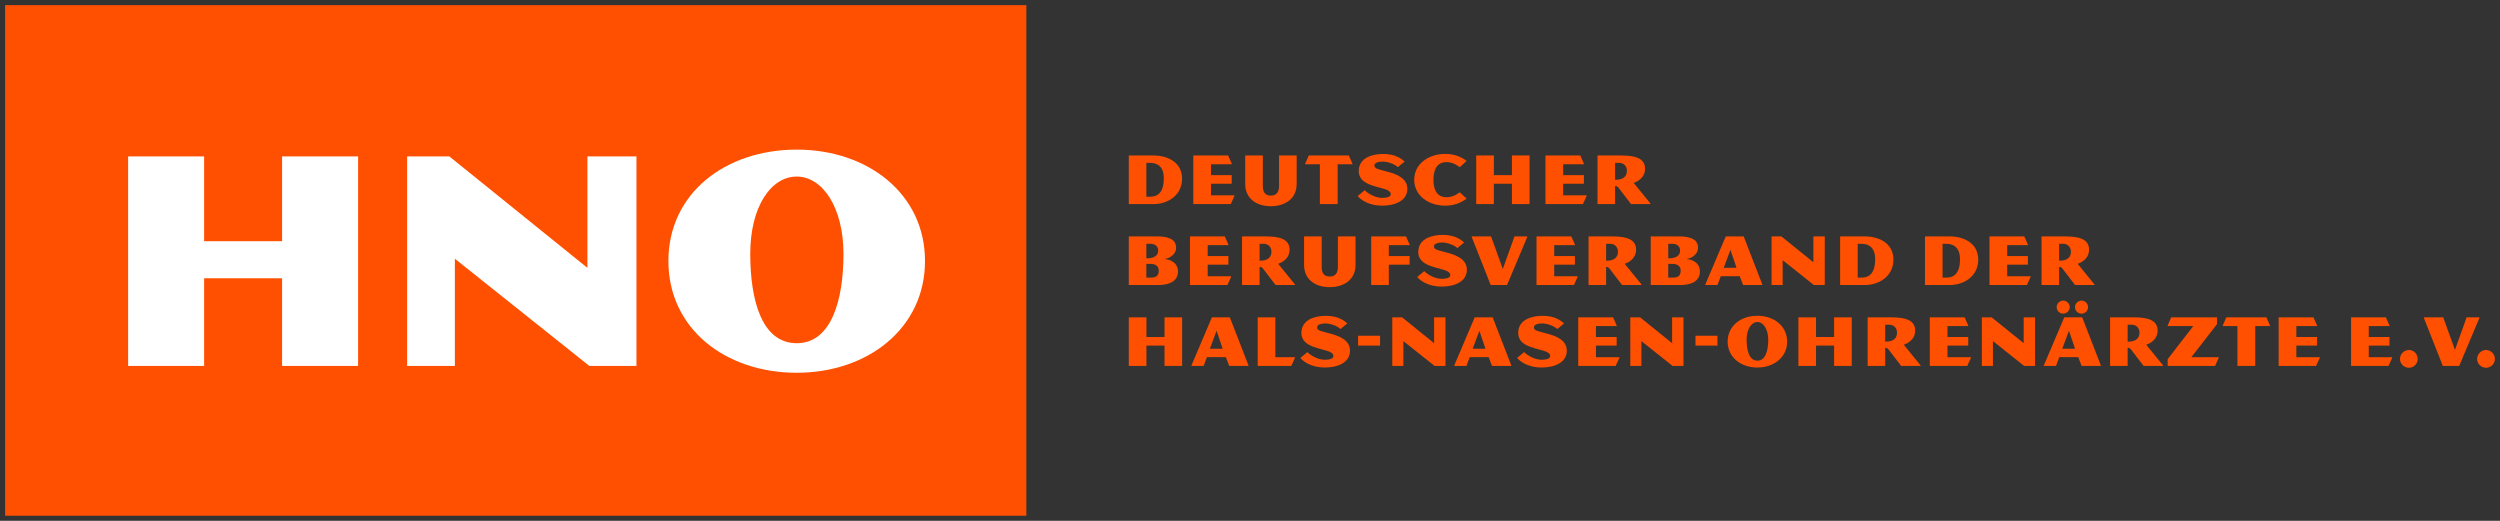 <?xml version="1.0" encoding="UTF-8"?><svg id="a" xmlns="http://www.w3.org/2000/svg" width="2448" height="510" xmlns:xlink="http://www.w3.org/1999/xlink" viewBox="0 0 2448 510"><rect x="0" y="0" width="2448" height="510" fill="#333333" stroke="none"/><defs><style>.de,.df{fill:none;}.dg{fill:#fff;}.dh{fill:#fe5000;}.df{clip-rule:evenodd;}.di{clip-path:url(#q);}.dj{clip-path:url(#n);}.dk{clip-path:url(#k);}.dl{clip-path:url(#l);}.dm{clip-path:url(#p);}.dn{clip-path:url(#r);}.do{clip-path:url(#o);}.dp{clip-path:url(#i);}.dq{clip-path:url(#h);}.dr{clip-path:url(#m);}.ds{clip-path:url(#j);}.dt{clip-path:url(#g);}.du{clip-path:url(#e);}.dv{clip-path:url(#s);}.dw{clip-path:url(#v);}.dx{clip-path:url(#u);}.dy{clip-path:url(#t);}.dz{clip-path:url(#z);}.ea{clip-path:url(#y);}.eb{clip-path:url(#w);}.ec{clip-path:url(#x);}.ed{clip-path:url(#f);}.ee{clip-path:url(#d);}.ef{clip-path:url(#b);}.eg{clip-path:url(#c);}.eh{clip-path:url(#ak);}.ei{clip-path:url(#az);}.ej{clip-path:url(#au);}.ek{clip-path:url(#al);}.el{clip-path:url(#ay);}.em{clip-path:url(#ar);}.en{clip-path:url(#aw);}.eo{clip-path:url(#av);}.ep{clip-path:url(#aq);}.eq{clip-path:url(#ax);}.er{clip-path:url(#as);}.es{clip-path:url(#at);}.et{clip-path:url(#aj);}.eu{clip-path:url(#ae);}.ev{clip-path:url(#ao);}.ew{clip-path:url(#an);}.ex{clip-path:url(#ai);}.ey{clip-path:url(#ap);}.ez{clip-path:url(#ab);}.fa{clip-path:url(#ag);}.fb{clip-path:url(#af);}.fc{clip-path:url(#aa);}.fd{clip-path:url(#ah);}.fe{clip-path:url(#cd);}.ff{clip-path:url(#cj);}.fg{clip-path:url(#ci);}.fh{clip-path:url(#ac);}.fi{clip-path:url(#ad);}.fj{clip-path:url(#am);}.fk{clip-path:url(#db);}.fl{clip-path:url(#dd);}.fm{clip-path:url(#dc);}.fn{clip-path:url(#da);}.fo{clip-path:url(#cl);}.fp{clip-path:url(#cr);}.fq{clip-path:url(#cq);}.fr{clip-path:url(#cz);}.fs{clip-path:url(#cw);}.ft{clip-path:url(#cx);}.fu{clip-path:url(#bn);}.fv{clip-path:url(#cs);}.fw{clip-path:url(#bh);}.fx{clip-path:url(#bm);}.fy{clip-path:url(#cp);}.fz{clip-path:url(#co);}.ga{clip-path:url(#cv);}.gb{clip-path:url(#cu);}.gc{clip-path:url(#ct);}.gd{clip-path:url(#cy);}.ge{clip-path:url(#ck);}.gf{clip-path:url(#cb);}.gg{clip-path:url(#ca);}.gh{clip-path:url(#ch);}.gi{clip-path:url(#cg);}.gj{clip-path:url(#cn);}.gk{clip-path:url(#cm);}.gl{clip-path:url(#cc);}.gm{clip-path:url(#cf);}.gn{clip-path:url(#ce);}.go{clip-path:url(#bv);}.gp{clip-path:url(#bp);}.gq{clip-path:url(#bu);}.gr{clip-path:url(#bt);}.gs{clip-path:url(#by);}.gt{clip-path:url(#bz);}.gu{clip-path:url(#bs);}.gv{clip-path:url(#br);}.gw{clip-path:url(#bw);}.gx{clip-path:url(#bl);}.gy{clip-path:url(#bq);}.gz{clip-path:url(#bx);}.ha{clip-path:url(#bf);}.hb{clip-path:url(#bk);}.hc{clip-path:url(#be);}.hd{clip-path:url(#bj);}.he{clip-path:url(#bo);}.hf{clip-path:url(#bd);}.hg{clip-path:url(#bi);}.hh{clip-path:url(#bc);}.hi{clip-path:url(#bb);}.hj{clip-path:url(#bg);}.hk{clip-path:url(#ba);}.hl{isolation:isolate;}</style><clipPath id="b"><rect class="de" x="5" y="5" width="1000" height="500"/></clipPath><clipPath id="c"><polygon class="df" points="276.22 358.32 276.22 272.45 199.88 272.45 199.88 358.32 125.46 358.32 125.46 153.17 199.88 153.17 199.88 236.19 276.22 236.19 276.22 153.17 350.64 153.17 350.64 358.32 276.22 358.32"/></clipPath><clipPath id="d"><rect class="de" x="5" y="5" width="2438" height="500"/></clipPath><clipPath id="e"><polygon class="df" points="577.09 358.32 445.41 253.36 445.41 358.32 398.66 358.32 398.66 153.17 440.01 153.17 575.18 262.27 575.18 153.17 623.21 153.17 623.21 358.32 577.09 358.32"/></clipPath><clipPath id="f"><rect class="de" x="5" y="5" width="2438" height="500"/></clipPath><clipPath id="g"><path class="df" d="M780.13,365c-69.65,0-125.63-42.94-125.63-109.41s55.98-109.09,125.63-109.09,125.63,43.26,125.63,109.09-55.98,109.41-125.63,109.41m0-192.11c-25.45,0-45.48,29.9-45.48,75.7s11.45,87.47,45.48,87.47,45.8-42.3,45.8-87.47-20.36-75.7-45.8-75.7"/></clipPath><clipPath id="h"><rect class="de" x="5" y="5" width="2438" height="500"/></clipPath><clipPath id="i"><path class="df" d="M1129.59,199.85h-24.27v-47.59h24.27c13.58,0,27.89,6.49,27.89,22.73s-13.95,24.86-27.89,24.86m-3.17-40.36h-3.91v33.13h3.91c7.75,0,13.21-4.72,13.21-18.22,0-10.26-5.46-14.9-13.21-14.9"/></clipPath><clipPath id="j"><rect class="de" x="5" y="5" width="2438" height="500"/></clipPath><clipPath id="k"><polygon class="df" points="1205.15 199.85 1168.48 199.85 1168.48 152.26 1202.56 152.26 1206.1 160.22 1206.1 160.82 1185.81 160.82 1185.81 171.51 1206.1 171.51 1206.1 179.92 1185.81 179.92 1185.81 191.29 1208.76 191.29 1208.76 191.88 1205.15 199.85"/></clipPath><clipPath id="l"><rect class="de" x="5" y="5" width="2438" height="500"/></clipPath><clipPath id="m"><path class="df" d="M1244.39,201.91c-14.46,0-25.09-7.67-25.09-21.91v-27.74h17.27v29.81c0,5.53,1.84,9.45,7.82,9.45s8.04-3.91,8.04-9.45v-29.81h17.27v27.74c0,14.24-10.77,21.91-25.31,21.91"/></clipPath><clipPath id="n"><rect class="de" x="5" y="5" width="2438" height="500"/></clipPath><clipPath id="o"><polygon class="df" points="1309.84 160.82 1309.84 199.85 1292.42 199.85 1292.42 160.82 1278.04 160.82 1278.04 160.22 1281.58 152.26 1320.76 152.26 1324.3 160.22 1324.3 160.82 1309.84 160.82"/></clipPath><clipPath id="p"><rect class="de" x="5" y="5" width="2438" height="500"/></clipPath><clipPath id="q"><path class="df" d="M1353.36,201.39c-12.77,0-20.81-5.61-23.91-9.37l6.86-5.76c3.39,3.47,10.62,7.52,17.04,7.52,2.51,0,8.48-.29,8.48-3.61,0-4.21-6.71-5.16-13.57-7.16-6.64-1.92-17.78-4.87-17.78-15.49,0-13.36,14.02-16.75,23.54-16.75s15.94,2.43,21.4,7.45l-6.64,5.46c-3.91-3.54-10.77-5.46-14.54-5.46s-8.41,.74-8.41,3.91c0,3.47,5.31,3.84,13.8,6.27,7.53,2.14,18.45,5.9,18.45,16.53,0,11.66-12.1,16.45-24.72,16.45"/></clipPath><clipPath id="r"><rect class="de" x="5" y="5" width="2438" height="500"/></clipPath><clipPath id="s"><path class="df" d="M1415.27,201.39c-16.9,0-30.47-10.18-30.47-25.38s13.58-25.31,30.47-25.31c8.04,0,15.42,2.66,20.81,6.86l-6.71,6.2c-.96-.67-5.98-5.02-12.91-5.02-11.44,0-12.84,10.92-12.84,17.26s1.4,17.12,12.84,17.12c7.23,0,12.03-4.28,12.91-4.87l6.71,6.2c-5.39,4.28-12.76,6.93-20.81,6.93"/></clipPath><clipPath id="t"><rect class="de" x="5" y="5" width="2438" height="500"/></clipPath><clipPath id="u"><polygon class="df" points="1480.48 199.85 1480.48 179.92 1462.78 179.92 1462.78 199.85 1445.51 199.85 1445.51 152.26 1462.78 152.26 1462.78 171.51 1480.48 171.51 1480.48 152.26 1497.75 152.26 1497.75 199.85 1480.48 199.85"/></clipPath><clipPath id="v"><rect class="de" x="5" y="5" width="2438" height="500"/></clipPath><clipPath id="w"><polygon class="df" points="1549.98 199.85 1513.32 199.85 1513.32 152.26 1547.4 152.26 1550.94 160.22 1550.94 160.82 1530.65 160.82 1530.65 171.51 1550.94 171.51 1550.94 179.92 1530.65 179.92 1530.65 191.29 1553.6 191.29 1553.6 191.88 1549.98 199.85"/></clipPath><clipPath id="x"><rect class="de" x="5" y="5" width="2438" height="500"/></clipPath><clipPath id="y"><path class="df" d="M1597.13,199.85l-12.4-16.16c-1.11-1.4-1.99-1.55-3.25-1.55v17.71h-17.19v-47.59h23.46c13.28,0,23.09,2.66,23.09,12.91,0,9.52-8.56,13.06-11.14,13.95l16.38,20.14v.59h-18.96Zm-11.44-40.36h-4.2v16.6c8.85,0,11.58-3.91,11.58-8.93,0-4.5-3.25-7.67-7.38-7.67Z"/></clipPath><clipPath id="z"><rect class="de" x="5" y="5" width="2438" height="500"/></clipPath><clipPath id="aa"><path class="df" d="M1134.76,279.09h-29.44v-47.59h27.81c8.34,0,18.52,1.55,18.52,10.99,0,7.45-7.6,10.63-10.7,10.92v.37c3.1,0,12.54,2.44,12.54,12.1,0,11.21-11.73,13.21-18.74,13.21m-8.04-40.36h-4.21v14.24c8.85,0,11.58-3.39,11.58-7.67,0-3.84-2.8-6.57-7.38-6.57m-1.33,19.63h-2.88v13.5h4.57c3.4,0,7.6-.81,7.6-6.64,0-6.79-6.27-6.86-9.3-6.86"/></clipPath><clipPath id="ab"><rect class="de" x="5" y="5" width="2438" height="500"/></clipPath><clipPath id="ac"><polygon class="df" points="1201.9 279.09 1165.23 279.09 1165.23 231.5 1199.32 231.5 1202.86 239.47 1202.86 240.06 1182.57 240.06 1182.57 250.76 1202.86 250.76 1202.86 259.17 1182.57 259.17 1182.57 270.53 1205.51 270.53 1205.51 271.12 1201.9 279.09"/></clipPath><clipPath id="ad"><rect class="de" x="5" y="5" width="2438" height="500"/></clipPath><clipPath id="ae"><path class="df" d="M1249.04,279.09l-12.39-16.16c-1.11-1.4-1.99-1.55-3.25-1.55v17.71h-17.19v-47.59h23.46c13.28,0,23.09,2.66,23.09,12.91,0,9.52-8.56,13.06-11.14,13.94l16.38,20.14v.59h-18.96Zm-11.44-40.36h-4.2v16.6c8.85,0,11.58-3.91,11.58-8.93,0-4.5-3.25-7.67-7.38-7.67Z"/></clipPath><clipPath id="af"><rect class="de" x="5" y="5" width="2438" height="500"/></clipPath><clipPath id="ag"><path class="df" d="M1302.02,281.16c-14.46,0-25.08-7.67-25.08-21.91v-27.74h17.26v29.81c0,5.53,1.84,9.44,7.82,9.44s8.04-3.91,8.04-9.44v-29.81h17.27v27.74c0,14.24-10.77,21.91-25.31,21.91"/></clipPath><clipPath id="ah"><rect class="de" x="5" y="5" width="2438" height="500"/></clipPath><clipPath id="ai"><polygon class="df" points="1359.93 259.17 1359.93 279.09 1342.67 279.09 1342.67 231.5 1376.75 231.5 1380.3 239.47 1380.3 240.06 1359.93 240.06 1359.93 250.76 1380.3 250.76 1380.3 259.17 1359.93 259.17"/></clipPath><clipPath id="aj"><rect class="de" x="5" y="5" width="2438" height="500"/></clipPath><clipPath id="ak"><path class="df" d="M1411.65,280.64c-12.77,0-20.81-5.61-23.91-9.37l6.86-5.76c3.4,3.47,10.62,7.52,17.04,7.52,2.51,0,8.48-.29,8.48-3.61,0-4.21-6.71-5.16-13.58-7.16-6.64-1.92-17.78-4.87-17.78-15.49,0-13.36,14.02-16.75,23.54-16.75s15.94,2.43,21.4,7.45l-6.64,5.46c-3.91-3.54-10.77-5.46-14.53-5.46s-8.41,.74-8.41,3.91c0,3.47,5.31,3.84,13.8,6.27,7.53,2.14,18.45,5.9,18.45,16.53,0,11.66-12.1,16.45-24.72,16.45"/></clipPath><clipPath id="al"><rect class="de" x="5" y="5" width="2438" height="500"/></clipPath><clipPath id="am"><polygon class="df" points="1475.69 279.09 1459.68 279.09 1441.16 232.16 1441.16 231.5 1460.05 231.5 1471.56 263.37 1482.99 231.5 1495.46 231.5 1495.46 232.16 1475.69 279.09"/></clipPath><clipPath id="an"><rect class="de" x="5" y="5" width="2438" height="500"/></clipPath><clipPath id="ao"><polygon class="df" points="1541.2 279.09 1504.54 279.09 1504.54 231.5 1538.62 231.5 1542.16 239.47 1542.16 240.06 1521.87 240.06 1521.87 250.76 1542.16 250.76 1542.16 259.17 1521.87 259.17 1521.87 270.53 1544.82 270.53 1544.82 271.12 1541.2 279.09"/></clipPath><clipPath id="ap"><rect class="de" x="5" y="5" width="2438" height="500"/></clipPath><clipPath id="aq"><path class="df" d="M1588.35,279.09l-12.4-16.16c-1.11-1.4-1.99-1.55-3.25-1.55v17.71h-17.19v-47.59h23.46c13.28,0,23.09,2.66,23.09,12.91,0,9.52-8.56,13.06-11.14,13.94l16.38,20.14v.59h-18.96Zm-11.44-40.36h-4.2v16.6c8.85,0,11.58-3.91,11.58-8.93,0-4.5-3.25-7.67-7.38-7.67Z"/></clipPath><clipPath id="ar"><rect class="de" x="5" y="5" width="2438" height="500"/></clipPath><clipPath id="as"><path class="df" d="M1645.82,279.09h-29.44v-47.59h27.81c8.34,0,18.52,1.55,18.52,10.99,0,7.45-7.6,10.63-10.7,10.92v.37c3.1,0,12.54,2.44,12.54,12.1,0,11.21-11.73,13.21-18.74,13.21m-8.04-40.36h-4.21v14.24c8.85,0,11.58-3.39,11.58-7.67,0-3.84-2.8-6.57-7.38-6.57m-1.33,19.63h-2.88v13.5h4.57c3.39,0,7.6-.81,7.6-6.64,0-6.79-6.27-6.86-9.3-6.86"/></clipPath><clipPath id="at"><rect class="de" x="5" y="5" width="2438" height="500"/></clipPath><clipPath id="au"><path class="df" d="M1706.84,279.09l-3.32-8.63h-18.52l-3.25,8.63h-11.88v-.59l19.99-47h17.56l18.22,47v.59h-18.81Zm-12.4-34.46l-6.57,17.63h12.54l-5.98-17.63Z"/></clipPath><clipPath id="av"><rect class="de" x="5" y="5" width="2438" height="500"/></clipPath><clipPath id="aw"><polygon class="df" points="1776.12 279.09 1745.57 254.74 1745.57 279.09 1734.72 279.09 1734.72 231.5 1744.32 231.5 1775.67 256.81 1775.67 231.5 1786.81 231.5 1786.81 279.09 1776.12 279.09"/></clipPath><clipPath id="ax"><rect class="de" x="5" y="5" width="2438" height="500"/></clipPath><clipPath id="ay"><path class="df" d="M1826.14,279.09h-24.28v-47.59h24.28c13.57,0,27.89,6.49,27.89,22.72s-13.94,24.86-27.89,24.86m-3.17-40.36h-3.91v33.13h3.91c7.75,0,13.21-4.72,13.21-18.22,0-10.26-5.46-14.9-13.21-14.9"/></clipPath><clipPath id="az"><rect class="de" x="5" y="5" width="2438" height="500"/></clipPath><clipPath id="ba"><path class="df" d="M1909.21,279.09h-24.27v-47.59h24.27c13.58,0,27.89,6.49,27.89,22.72s-13.94,24.86-27.89,24.86m-3.17-40.36h-3.91v33.13h3.91c7.75,0,13.21-4.72,13.21-18.22,0-10.26-5.46-14.9-13.21-14.9"/></clipPath><clipPath id="bb"><rect class="de" x="5" y="5" width="2438" height="500"/></clipPath><clipPath id="bc"><polygon class="df" points="1984.76 279.09 1948.09 279.09 1948.09 231.5 1982.18 231.5 1985.72 239.47 1985.72 240.06 1965.43 240.06 1965.43 250.76 1985.72 250.76 1985.72 259.17 1965.43 259.17 1965.43 270.53 1988.38 270.53 1988.38 271.12 1984.76 279.09"/></clipPath><clipPath id="bd"><rect class="de" x="5" y="5" width="2438" height="500"/></clipPath><clipPath id="be"><path class="df" d="M2031.91,279.09l-12.4-16.16c-1.11-1.4-1.99-1.55-3.25-1.55v17.71h-17.19v-47.59h23.46c13.28,0,23.09,2.66,23.09,12.91,0,9.52-8.56,13.06-11.14,13.94l16.38,20.14v.59h-18.96Zm-11.44-40.36h-4.21v16.6c8.85,0,11.58-3.91,11.58-8.93,0-4.5-3.25-7.67-7.38-7.67Z"/></clipPath><clipPath id="bf"><rect class="de" x="5" y="5" width="2438" height="500"/></clipPath><clipPath id="bg"><polygon class="df" points="1140.29 358.33 1140.29 338.41 1122.58 338.41 1122.58 358.33 1105.32 358.33 1105.32 310.74 1122.58 310.74 1122.58 330 1140.29 330 1140.29 310.74 1157.56 310.74 1157.56 358.33 1140.29 358.33"/></clipPath><clipPath id="bh"><rect class="de" x="5" y="5" width="2438" height="500"/></clipPath><clipPath id="bi"><path class="df" d="M1203.67,358.33l-3.32-8.63h-18.52l-3.25,8.63h-11.88v-.59l19.99-47h17.56l18.23,47v.59h-18.82Zm-12.4-34.46l-6.57,17.63h12.54l-5.98-17.63Z"/></clipPath><clipPath id="bj"><rect class="de" x="5" y="5" width="2438" height="500"/></clipPath><clipPath id="bk"><polygon class="df" points="1264.46 358.33 1231.56 358.33 1231.56 310.74 1248.82 310.74 1248.82 349.78 1268 349.78 1268 350.37 1264.46 358.33"/></clipPath><clipPath id="bl"><rect class="de" x="5" y="5" width="2438" height="500"/></clipPath><clipPath id="bm"><path class="df" d="M1297.22,359.88c-12.77,0-20.81-5.61-23.91-9.37l6.86-5.75c3.39,3.47,10.62,7.52,17.04,7.52,2.51,0,8.48-.29,8.48-3.62,0-4.21-6.71-5.16-13.58-7.16-6.64-1.92-17.78-4.87-17.78-15.49,0-13.36,14.02-16.75,23.54-16.75s15.94,2.43,21.4,7.45l-6.64,5.46c-3.91-3.54-10.77-5.46-14.54-5.46s-8.41,.74-8.41,3.91c0,3.47,5.31,3.84,13.8,6.27,7.53,2.14,18.45,5.9,18.45,16.53,0,11.66-12.1,16.45-24.72,16.45"/></clipPath><clipPath id="bn"><rect class="de" x="5" y="5" width="2438" height="500"/></clipPath><clipPath id="bo"><rect class="de" x="5" y="5" width="2438" height="500"/></clipPath><clipPath id="bp"><rect class="de" x="1329" y="294" width="1115" height="67"/></clipPath><clipPath id="bq"><rect class="de" x="1329.83" y="328.75" width="21.54" height="9.66"/></clipPath><clipPath id="br"><polygon class="df" points="1404.71 358.33 1374.17 333.99 1374.17 358.33 1363.32 358.33 1363.32 310.74 1372.91 310.74 1404.27 336.05 1404.27 310.74 1415.41 310.74 1415.41 358.33 1404.71 358.33"/></clipPath><clipPath id="bs"><rect class="de" x="5" y="5" width="2438" height="500"/></clipPath><clipPath id="bt"><path class="df" d="M1461.01,358.33l-3.32-8.63h-18.52l-3.25,8.63h-11.88v-.59l20-47h17.56l18.22,47v.59h-18.81Zm-12.4-34.46l-6.57,17.63h12.54l-5.98-17.63Z"/></clipPath><clipPath id="bu"><rect class="de" x="5" y="5" width="2438" height="500"/></clipPath><clipPath id="bv"><path class="df" d="M1509.48,359.88c-12.76,0-20.81-5.61-23.9-9.37l6.86-5.75c3.4,3.47,10.62,7.52,17.04,7.52,2.51,0,8.48-.29,8.48-3.62,0-4.21-6.71-5.16-13.58-7.16-6.64-1.92-17.78-4.87-17.78-15.49,0-13.36,14.02-16.75,23.54-16.75s15.94,2.43,21.4,7.45l-6.64,5.46c-3.91-3.54-10.77-5.46-14.54-5.46s-8.41,.74-8.41,3.91c0,3.47,5.31,3.84,13.8,6.27,7.53,2.14,18.45,5.9,18.45,16.53,0,11.66-12.1,16.45-24.72,16.45"/></clipPath><clipPath id="bw"><rect class="de" x="5" y="5" width="2438" height="500"/></clipPath><clipPath id="bx"><polygon class="df" points="1582.08 358.33 1545.41 358.33 1545.41 310.74 1579.49 310.74 1583.04 318.71 1583.04 319.3 1562.75 319.3 1562.75 330 1583.04 330 1583.04 338.41 1562.75 338.41 1562.75 349.78 1585.69 349.78 1585.69 350.37 1582.08 358.33"/></clipPath><clipPath id="by"><rect class="de" x="5" y="5" width="2438" height="500"/></clipPath><clipPath id="bz"><polygon class="df" points="1637.78 358.33 1607.23 333.99 1607.23 358.33 1596.39 358.33 1596.39 310.74 1605.98 310.74 1637.34 336.05 1637.34 310.74 1648.48 310.74 1648.48 358.33 1637.78 358.33"/></clipPath><clipPath id="ca"><rect class="de" x="5" y="5" width="2438" height="500"/></clipPath><clipPath id="cb"><rect class="de" x="1660.21" y="328.75" width="21.54" height="9.66"/></clipPath><clipPath id="cc"><path class="df" d="M1720.85,359.88c-16.16,0-29.14-9.96-29.14-25.38s12.99-25.31,29.14-25.31,29.14,10.03,29.14,25.31-12.99,25.38-29.14,25.38m0-44.56c-5.9,0-10.55,6.94-10.55,17.56s2.66,20.29,10.55,20.29,10.62-9.81,10.62-20.29-4.72-17.56-10.62-17.56"/></clipPath><clipPath id="cd"><rect class="de" x="5" y="5" width="2438" height="500"/></clipPath><clipPath id="ce"><polygon class="df" points="1795.96 358.33 1795.96 338.41 1778.25 338.41 1778.25 358.33 1760.99 358.33 1760.99 310.74 1778.25 310.74 1778.25 330 1795.96 330 1795.96 310.74 1813.23 310.74 1813.23 358.33 1795.96 358.33"/></clipPath><clipPath id="cf"><rect class="de" x="5" y="5" width="2438" height="500"/></clipPath><clipPath id="cg"><path class="df" d="M1861.62,358.33l-12.39-16.16c-1.11-1.4-1.99-1.55-3.25-1.55v17.71h-17.19v-47.59h23.46c13.28,0,23.09,2.66,23.09,12.91,0,9.52-8.56,13.06-11.14,13.94l16.38,20.14v.59h-18.96Zm-11.44-40.36h-4.2v16.6c8.85,0,11.58-3.91,11.58-8.93,0-4.5-3.25-7.67-7.38-7.67Z"/></clipPath><clipPath id="ch"><rect class="de" x="5" y="5" width="2438" height="500"/></clipPath><clipPath id="ci"><polygon class="df" points="1926.33 358.33 1889.66 358.33 1889.66 310.74 1923.75 310.74 1927.29 318.71 1927.29 319.3 1907 319.3 1907 330 1927.29 330 1927.29 338.41 1907 338.41 1907 349.78 1929.94 349.78 1929.94 350.37 1926.33 358.33"/></clipPath><clipPath id="cj"><rect class="de" x="5" y="5" width="2438" height="500"/></clipPath><clipPath id="ck"><polygon class="df" points="1982.03 358.33 1951.48 333.99 1951.48 358.33 1940.64 358.33 1940.64 310.74 1950.23 310.74 1981.59 336.05 1981.59 310.74 1992.73 310.74 1992.73 358.33 1982.03 358.33"/></clipPath><clipPath id="cl"><rect class="de" x="5" y="5" width="2438" height="500"/></clipPath><clipPath id="cm"><path class="df" d="M2038.32,358.33l-3.32-8.63h-18.52l-3.25,8.63h-11.88v-.59l19.99-47h17.56l18.22,47v.59h-18.81Zm-18-51.2c-3.54,0-6.42-2.8-6.42-6.35s2.88-6.42,6.42-6.42,6.35,2.95,6.35,6.42-2.88,6.35-6.35,6.35Zm5.61,16.75l-6.57,17.63h12.54l-5.97-17.63Zm12.32-16.75c-3.54,0-6.42-2.8-6.42-6.35s2.88-6.42,6.42-6.42,6.35,2.95,6.35,6.42-2.88,6.35-6.35,6.35Z"/></clipPath><clipPath id="cn"><rect class="de" x="5" y="5" width="2438" height="500"/></clipPath><clipPath id="co"><path class="df" d="M2099.04,358.33l-12.4-16.16c-1.11-1.4-1.99-1.55-3.25-1.55v17.71h-17.19v-47.59h23.46c13.28,0,23.09,2.66,23.09,12.91,0,9.52-8.56,13.06-11.14,13.94l16.38,20.14v.59h-18.96Zm-11.44-40.36h-4.2v16.6c8.85,0,11.58-3.91,11.58-8.93,0-4.5-3.25-7.67-7.38-7.67Z"/></clipPath><clipPath id="cp"><rect class="de" x="5" y="5" width="2438" height="500"/></clipPath><clipPath id="cq"><polygon class="df" points="2169.06 358.33 2122.58 358.33 2122.58 351.69 2147.66 319.3 2122.58 319.3 2122.58 318.71 2126.04 310.74 2170.91 310.74 2170.91 317.39 2145.75 349.78 2172.53 349.78 2172.53 350.37 2169.06 358.33"/></clipPath><clipPath id="cr"><rect class="de" x="5" y="5" width="2438" height="500"/></clipPath><clipPath id="cs"><polygon class="df" points="2208.31 319.3 2208.31 358.33 2190.9 358.33 2190.9 319.3 2176.51 319.3 2176.51 318.71 2180.05 310.74 2219.23 310.74 2222.77 318.71 2222.77 319.3 2208.31 319.3"/></clipPath><clipPath id="ct"><rect class="de" x="5" y="5" width="2438" height="500"/></clipPath><clipPath id="cu"><polygon class="df" points="2267.92 358.33 2231.25 358.33 2231.25 310.74 2265.34 310.74 2268.88 318.71 2268.88 319.3 2248.59 319.3 2248.59 330 2268.88 330 2268.88 338.41 2248.59 338.41 2248.59 349.78 2271.54 349.78 2271.54 350.37 2267.92 358.33"/></clipPath><clipPath id="cv"><rect class="de" x="5" y="5" width="2438" height="500"/></clipPath><clipPath id="cw"><polygon class="df" points="2338.82 358.33 2302.16 358.33 2302.16 310.74 2336.24 310.74 2339.78 318.71 2339.78 319.3 2319.49 319.3 2319.49 330 2339.78 330 2339.78 338.41 2319.49 338.41 2319.49 349.78 2342.44 349.78 2342.44 350.37 2338.82 358.33"/></clipPath><clipPath id="cx"><rect class="de" x="5" y="5" width="2438" height="500"/></clipPath><clipPath id="cy"><path class="df" d="M2358.82,360.11c-4.8,0-8.78-3.91-8.78-8.63s3.98-8.78,8.78-8.78,8.63,4.06,8.63,8.78-3.91,8.63-8.63,8.63"/></clipPath><clipPath id="cz"><rect class="de" x="5" y="5" width="2438" height="500"/></clipPath><clipPath id="da"><polygon class="df" points="2408.03 358.33 2392.02 358.33 2373.5 311.41 2373.5 310.74 2392.39 310.74 2403.9 342.62 2415.33 310.74 2427.8 310.74 2427.8 311.41 2408.03 358.33"/></clipPath><clipPath id="db"><rect class="de" x="5" y="5" width="2438" height="500"/></clipPath><clipPath id="dc"><path class="df" d="M2434.37,360.11c-4.79,0-8.78-3.91-8.78-8.63s3.98-8.78,8.78-8.78,8.63,4.06,8.63,8.78-3.91,8.63-8.63,8.63"/></clipPath><clipPath id="dd"><rect class="de" x="5" y="5" width="2438" height="500"/></clipPath></defs><g class="ef"><rect class="dh" width="1010" height="510"/></g><g class="eg"><g class="ee"><rect class="dg" x="120.46" y="148.17" width="235.19" height="215.15"/></g></g><g class="du"><g class="ed"><rect class="dg" x="393.66" y="148.17" width="234.55" height="215.15"/></g></g><g class="dt"><g class="dq"><rect class="dg" x="649.5" y="141.49" width="261.26" height="228.51"/></g></g><g class="dp"><g class="ds"><rect class="dh" x="1100.32" y="147.26" width="62.16" height="57.59"/></g></g><g class="dk"><g class="dl"><rect class="dh" x="1163.48" y="147.26" width="50.28" height="57.59"/></g></g><g class="dr"><g class="dj"><rect class="dh" x="1214.31" y="147.26" width="60.39" height="59.65"/></g></g><g class="do"><g class="dm"><rect class="dh" x="1273.04" y="147.26" width="56.26" height="57.59"/></g></g><g class="di"><g class="dn"><rect class="dh" x="1324.46" y="145.78" width="58.62" height="60.61"/></g></g><g class="dv"><g class="dy"><rect class="dh" x="1379.79" y="145.71" width="61.28" height="60.69"/></g></g><g class="dx"><g class="dw"><rect class="dh" x="1440.51" y="147.26" width="62.24" height="57.59"/></g></g><g class="eb"><g class="ec"><rect class="dh" x="1508.32" y="147.26" width="50.28" height="57.59"/></g></g><g class="ea"><g class="dz"><rect class="dh" x="1559.3" y="147.26" width="61.79" height="57.59"/></g></g><g class="fc"><g class="ez"><rect class="dh" x="1100.32" y="226.5" width="58.18" height="57.59"/></g></g><g class="fh"><g class="fi"><rect class="dh" x="1160.23" y="226.5" width="50.28" height="57.59"/></g></g><g class="eu"><g class="fb"><rect class="dh" x="1211.21" y="226.5" width="61.79" height="57.59"/></g></g><g class="fa"><g class="fd"><rect class="dh" x="1271.93" y="226.5" width="60.39" height="59.65"/></g></g><g class="ex"><g class="et"><rect class="dh" x="1337.67" y="226.5" width="47.63" height="57.59"/></g></g><g class="eh"><g class="ek"><rect class="dh" x="1382.74" y="225.03" width="58.62" height="60.61"/></g></g><g class="fj"><g class="ew"><rect class="dh" x="1436.16" y="226.5" width="64.3" height="57.59"/></g></g><g class="ev"><g class="ey"><rect class="dh" x="1499.54" y="226.5" width="50.28" height="57.59"/></g></g><g class="ep"><g class="em"><rect class="dh" x="1550.52" y="226.5" width="61.79" height="57.59"/></g></g><g class="er"><g class="es"><rect class="dh" x="1611.38" y="226.5" width="58.18" height="57.59"/></g></g><g class="ej"><g class="eo"><rect class="dh" x="1664.87" y="226.5" width="65.78" height="57.59"/></g></g><g class="en"><g class="eq"><rect class="dh" x="1729.72" y="226.5" width="62.09" height="57.59"/></g></g><g class="el"><g class="ei"><rect class="dh" x="1796.86" y="226.5" width="62.16" height="57.59"/></g></g><g class="hk"><g class="hi"><rect class="dh" x="1879.94" y="226.5" width="62.16" height="57.59"/></g></g><g class="hh"><g class="hf"><rect class="dh" x="1943.09" y="226.5" width="50.28" height="57.59"/></g></g><g class="hc"><g class="ha"><rect class="dh" x="1994.08" y="226.5" width="61.79" height="57.59"/></g></g><g class="hj"><g class="fw"><rect class="dh" x="1100.32" y="305.74" width="62.24" height="57.59"/></g></g><g class="hg"><g class="hd"><rect class="dh" x="1161.7" y="305.74" width="65.78" height="57.59"/></g></g><g class="hb"><g class="gx"><rect class="dh" x="1226.56" y="305.74" width="46.45" height="57.59"/></g></g><g class="fx"><g class="fu"><rect class="dh" x="1268.31" y="304.27" width="58.62" height="60.61"/></g></g><g class="he"><g class="hl"><g class="gp"><g class="gy"><rect class="dh" x="1324.83" y="323.75" width="31.54" height="19.66"/></g><g class="gv"><g class="gu"><rect class="dh" x="1358.32" y="305.74" width="62.09" height="57.59"/></g></g><g class="gr"><g class="gq"><rect class="dh" x="1419.04" y="305.74" width="65.78" height="57.59"/></g></g><g class="go"><g class="gw"><rect class="dh" x="1480.57" y="304.27" width="58.62" height="60.61"/></g></g><g class="gz"><g class="gs"><rect class="dh" x="1540.41" y="305.74" width="50.28" height="57.59"/></g></g><g class="gt"><g class="gg"><rect class="dh" x="1591.39" y="305.74" width="62.09" height="57.59"/></g></g><g class="gf"><rect class="dh" x="1655.21" y="323.75" width="31.54" height="19.66"/></g><g class="gl"><g class="fe"><rect class="dh" x="1686.71" y="304.2" width="68.29" height="60.69"/></g></g><g class="gn"><g class="gm"><rect class="dh" x="1755.99" y="305.74" width="62.24" height="57.59"/></g></g><g class="gi"><g class="gh"><rect class="dh" x="1823.79" y="305.75" width="61.79" height="57.59"/></g></g><g class="fg"><g class="ff"><rect class="dh" x="1884.66" y="305.74" width="50.28" height="57.59"/></g></g><g class="ge"><g class="fo"><rect class="dh" x="1935.64" y="305.74" width="62.09" height="57.59"/></g></g><g class="gk"><g class="gj"><rect class="dh" x="1996.36" y="289.36" width="65.78" height="73.97"/></g></g><g class="fz"><g class="fy"><rect class="dh" x="2061.21" y="305.75" width="61.79" height="57.59"/></g></g><g class="fq"><g class="fp"><rect class="dh" x="2117.58" y="305.74" width="59.95" height="57.59"/></g></g><g class="fv"><g class="gc"><rect class="dh" x="2171.51" y="305.74" width="56.26" height="57.59"/></g></g><g class="gb"><g class="ga"><rect class="dh" x="2226.25" y="305.74" width="50.28" height="57.59"/></g></g><g class="fs"><g class="ft"><rect class="dh" x="2297.16" y="305.74" width="50.28" height="57.59"/></g></g><g class="gd"><g class="fr"><rect class="dh" x="2345.04" y="337.69" width="27.41" height="27.41"/></g></g><g class="fn"><g class="fk"><rect class="dh" x="2368.5" y="305.74" width="64.3" height="57.59"/></g></g><g class="fm"><g class="fl"><rect class="dh" x="2420.59" y="337.69" width="27.41" height="27.41"/></g></g></g></g></g></svg>